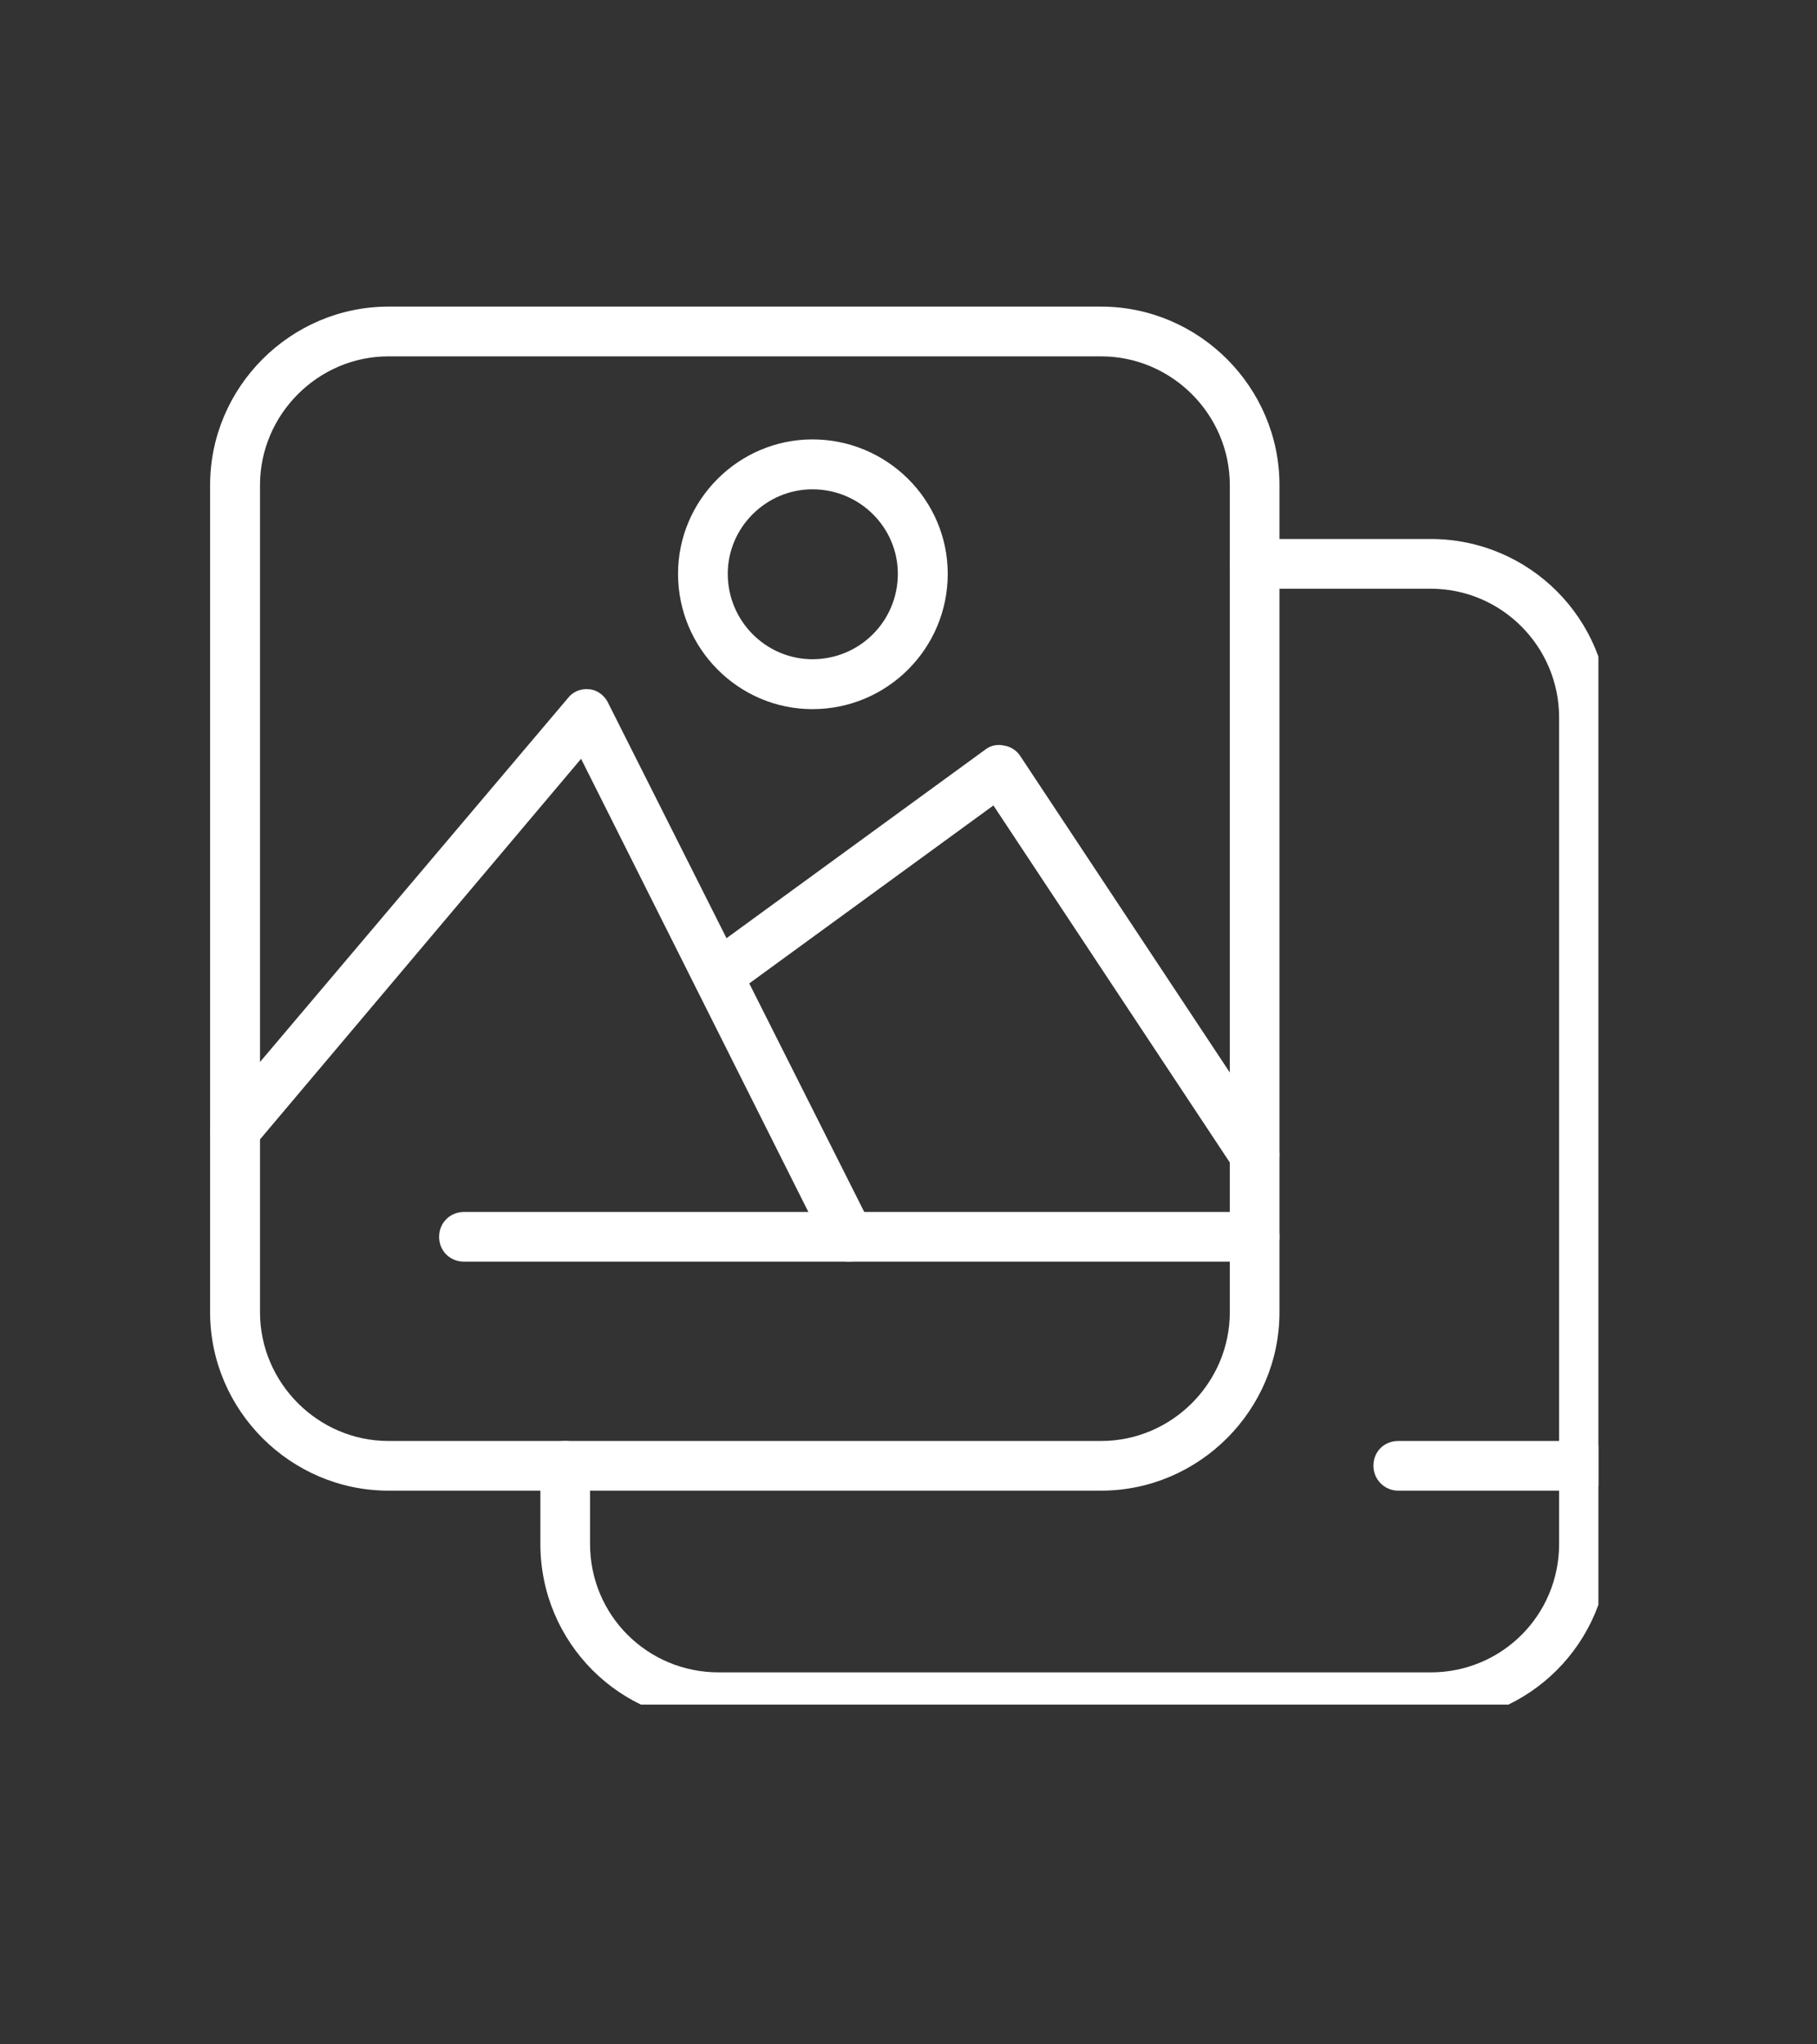 <svg xmlns="http://www.w3.org/2000/svg" xmlns:xlink="http://www.w3.org/1999/xlink" width="40" zoomAndPan="magnify" viewBox="0 0 30 33.75" height="45" preserveAspectRatio="xMidYMid meet" version="1.0"><rect x="0" y="0" width="30" height="33.75" fill="#333333" stroke="none"/><defs><clipPath id="dd2452e50f"><path d="M 3.312 5.062 L 22 5.062 L 22 25 L 3.312 25 Z M 3.312 5.062 " clip-rule="nonzero"/></clipPath><clipPath id="3346c6926e"><path d="M 8 8 L 26.391 8 L 26.391 28.141 L 8 28.141 Z M 8 8 " clip-rule="nonzero"/></clipPath><clipPath id="045d239867"><path d="M 22 23 L 26.391 23 L 26.391 25 L 22 25 Z M 22 23 " clip-rule="nonzero"/></clipPath><clipPath id="3117bfd0c2"><path d="M 3.312 11 L 15 11 L 15 21 L 3.312 21 Z M 3.312 11 " clip-rule="nonzero"/></clipPath></defs><g clip-path="url(#dd2452e50f)"><path fill="#ffffff" d="M 18.18 24.609 L 6.414 24.609 C 4.797 24.609 3.469 23.281 3.469 21.664 L 3.469 8.008 C 3.469 6.391 4.797 5.062 6.414 5.062 L 18.18 5.062 C 19.797 5.062 21.125 6.391 21.125 8.008 L 21.125 21.664 C 21.125 23.281 19.797 24.609 18.18 24.609 Z M 6.414 5.883 C 5.25 5.883 4.293 6.844 4.293 8.008 L 4.293 21.664 C 4.293 22.828 5.25 23.789 6.414 23.789 L 18.18 23.789 C 19.348 23.789 20.305 22.828 20.305 21.664 L 20.305 8.008 C 20.305 6.844 19.348 5.883 18.18 5.883 Z M 6.414 5.883 " fill-opacity="1" fill-rule="evenodd"/></g><g clip-path="url(#3346c6926e)"><path fill="#ffffff" d="M 23.621 28.434 L 11.867 28.434 C 10.234 28.434 8.922 27.117 8.922 25.488 L 8.922 24.199 C 8.922 23.965 9.098 23.789 9.332 23.789 C 9.551 23.789 9.742 23.965 9.742 24.199 L 9.742 25.488 C 9.742 26.664 10.688 27.609 11.867 27.609 L 23.621 27.609 C 24.797 27.609 25.742 26.664 25.742 25.488 L 25.742 11.844 C 25.742 10.68 24.797 9.719 23.621 9.719 L 20.715 9.719 C 20.484 9.719 20.305 9.543 20.305 9.309 C 20.305 9.078 20.484 8.898 20.715 8.898 L 23.621 8.898 C 25.25 8.898 26.566 10.215 26.566 11.844 L 26.566 25.488 C 26.566 27.117 25.25 28.434 23.621 28.434 Z M 23.621 28.434 " fill-opacity="1" fill-rule="evenodd"/></g><path fill="#ffffff" d="M 20.715 20.828 L 7.66 20.828 C 7.43 20.828 7.25 20.652 7.25 20.418 C 7.25 20.188 7.43 20.008 7.66 20.008 L 20.715 20.008 C 20.934 20.008 21.125 20.188 21.125 20.418 C 21.125 20.652 20.934 20.828 20.715 20.828 Z M 20.715 20.828 " fill-opacity="1" fill-rule="evenodd"/><g clip-path="url(#045d239867)"><path fill="#ffffff" d="M 26.152 24.609 L 23.086 24.609 C 22.852 24.609 22.676 24.418 22.676 24.199 C 22.676 23.965 22.852 23.789 23.086 23.789 L 26.152 23.789 C 26.387 23.789 26.566 23.965 26.566 24.199 C 26.566 24.418 26.387 24.609 26.152 24.609 Z M 26.152 24.609 " fill-opacity="1" fill-rule="evenodd"/></g><g clip-path="url(#3117bfd0c2)"><path fill="#ffffff" d="M 14.016 20.828 C 13.867 20.828 13.73 20.746 13.648 20.609 L 9.594 12.527 L 4.195 18.926 C 4.043 19.09 3.797 19.117 3.621 18.965 C 3.441 18.828 3.43 18.57 3.566 18.391 L 9.375 11.527 C 9.457 11.418 9.594 11.363 9.73 11.379 C 9.867 11.391 9.988 11.488 10.043 11.609 L 14.387 20.242 C 14.496 20.434 14.414 20.68 14.207 20.789 C 14.141 20.816 14.086 20.828 14.016 20.828 Z M 14.016 20.828 " fill-opacity="1" fill-rule="evenodd"/></g><path fill="#ffffff" d="M 20.715 19.488 C 20.578 19.488 20.457 19.418 20.375 19.297 L 16.402 13.297 L 12.098 16.434 C 11.906 16.57 11.648 16.527 11.523 16.352 C 11.387 16.16 11.43 15.91 11.605 15.773 L 16.262 12.379 C 16.348 12.309 16.469 12.281 16.578 12.309 C 16.688 12.324 16.785 12.391 16.84 12.473 L 21.059 18.844 C 21.18 19.035 21.125 19.281 20.934 19.418 C 20.867 19.461 20.785 19.488 20.715 19.488 Z M 20.715 19.488 " fill-opacity="1" fill-rule="evenodd"/><path fill="#ffffff" d="M 13.414 11.707 C 12.195 11.707 11.195 10.707 11.195 9.473 C 11.195 8.254 12.195 7.254 13.414 7.254 C 14.648 7.254 15.648 8.254 15.648 9.473 C 15.648 10.707 14.648 11.707 13.414 11.707 Z M 13.414 8.078 C 12.648 8.078 12.016 8.707 12.016 9.473 C 12.016 10.254 12.648 10.883 13.414 10.883 C 14.195 10.883 14.824 10.254 14.824 9.473 C 14.824 8.707 14.195 8.078 13.414 8.078 Z M 13.414 8.078 " fill-opacity="1" fill-rule="evenodd"/></svg>
